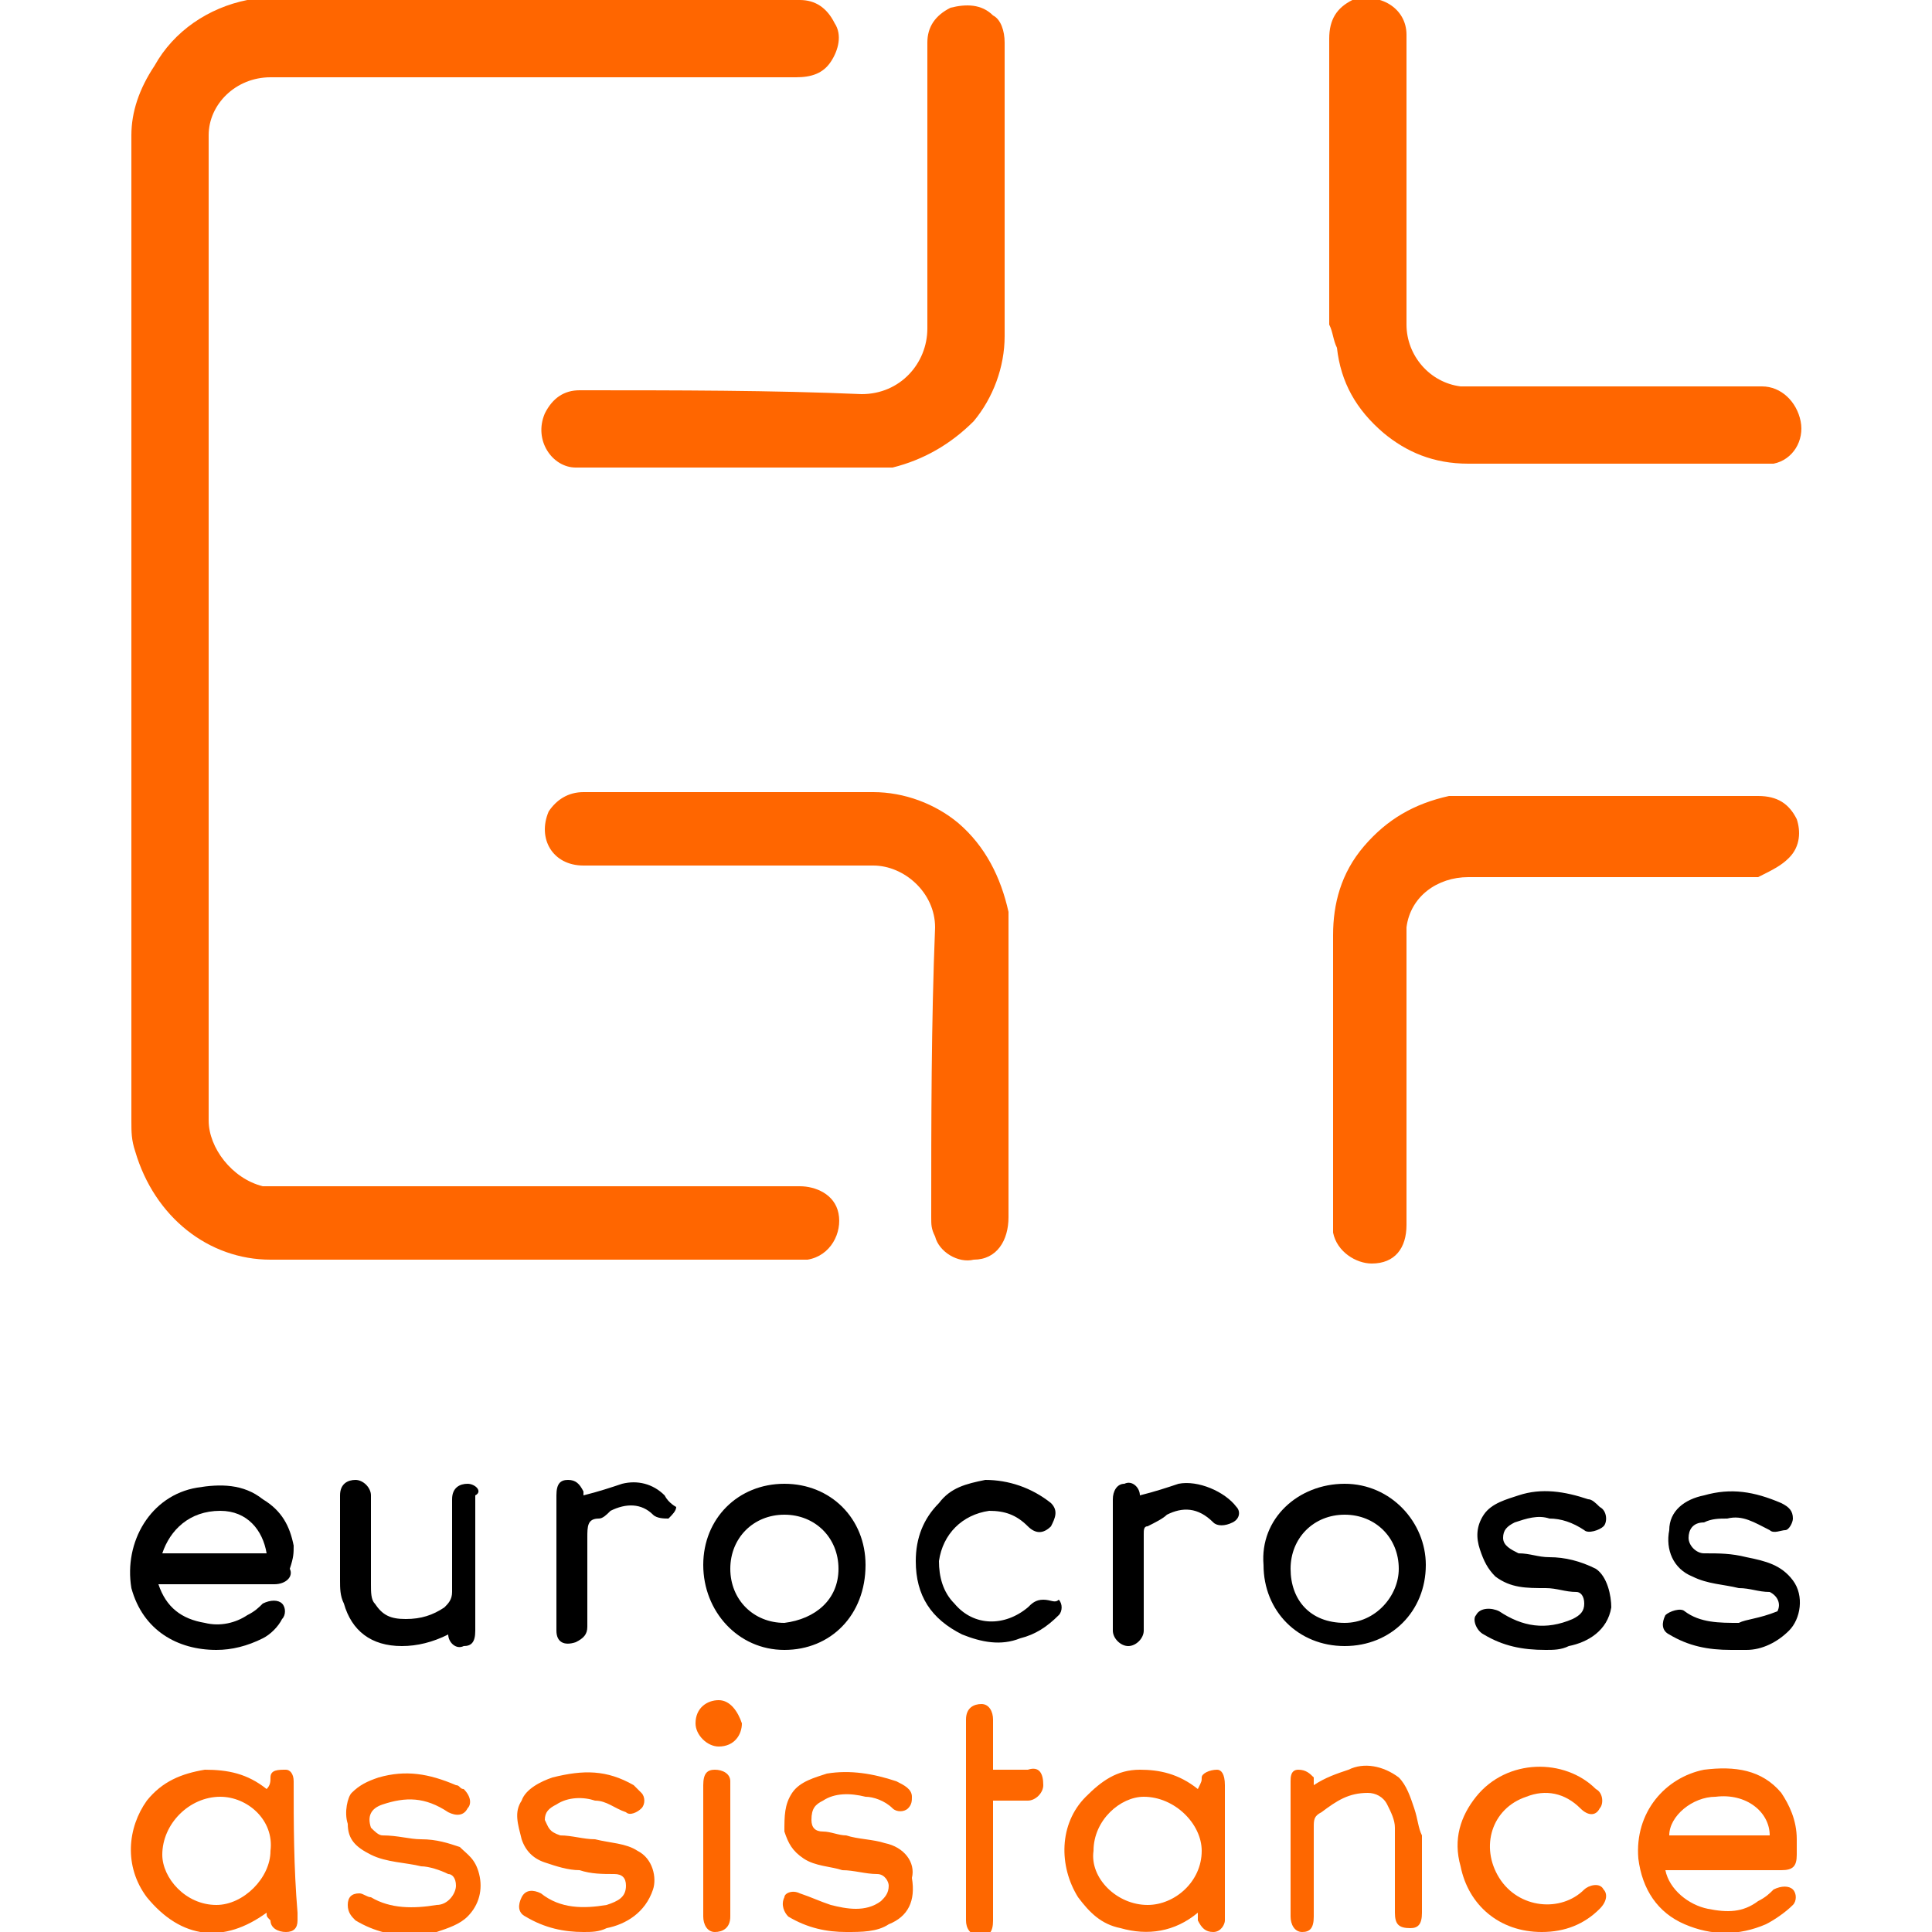 <?xml version="1.0" encoding="UTF-8"?>
<svg xmlns="http://www.w3.org/2000/svg" version="1.0" id="Layer_1" x="0" y="0" viewBox="0 0 50 50" style="enable-background:new 0 0 50 50" xml:space="preserve">
  <style>.st0{fill:none}.st1{fill:#f60}.st2{fill:#fe6700}</style>
  <switch>
    <g>
      <path class="st0" d="M29.6 46.5c-.7 0-1.4.7-1.3 1.4 0 .8.6 1.4 1.4 1.4.7 0 1.4-.6 1.4-1.5-.1-.7-.7-1.4-1.5-1.3zM5.6 46.5c-.8 0-1.5.7-1.5 1.5 0 .7.6 1.4 1.4 1.3.8 0 1.4-.7 1.4-1.4.1-.8-.6-1.4-1.3-1.4zM5.7 39.1c-.7 0-1.3.4-1.5 1.1h2.6c0-.6-.4-1-1.1-1.1zM20.3 39.1c-.8 0-1.4.6-1.4 1.4 0 .8.6 1.4 1.4 1.4.8 0 1.4-.6 1.4-1.4 0-.8-.6-1.3-1.4-1.4zM34.8 39.1c-.8 0-1.4.6-1.4 1.4 0 .8.5 1.4 1.4 1.4.8 0 1.4-.6 1.4-1.4 0-.7-.6-1.4-1.4-1.4zM44.4 46.5c-.6 0-1.2.6-1.2 1h2.6c0-.7-.6-1.1-1.4-1z"></path>
      <path class="st1" d="M3.4 29c0 .3 0 .5.1.8.5 1.7 1.9 2.8 3.5 2.8h13.9c.6-.1.9-.7.8-1.2-.1-.5-.6-.7-1-.7H6.8c-.8-.2-1.4-1-1.4-1.7V3.5C5.4 2.7 6.1 2 7 2h13.6c.4 0 .7-.1.9-.4.2-.3.3-.7.1-1-.2-.4-.5-.6-.9-.6H6.4C5.4.2 4.5.8 4 1.7c-.4.6-.6 1.2-.6 1.8V29z"></path>
      <path class="st1" d="M24.1 31.5c0 .2 0 .3.1.5.1.4.6.7 1 .6.6 0 .9-.5.9-1.1v-7.9c-.2-.9-.6-1.7-1.3-2.3-.6-.5-1.4-.8-2.2-.8h-7.5c-.4 0-.7.2-.9.5-.3.7.1 1.4.9 1.4h7.5c.8 0 1.6.7 1.6 1.6-.1 2.5-.1 5-.1 7.5zM46.3 22.2c.3-.3.3-.7.2-1-.2-.4-.5-.6-1-.6h-8c-.9.2-1.6.6-2.2 1.3-.6.7-.8 1.5-.8 2.3v7.7c.1.5.6.8 1 .8.6 0 .9-.4.9-1V24c.1-.8.8-1.3 1.6-1.3h7.5c.4-.2.6-.3.8-.5zM34.6 9c.1.9.5 1.6 1.2 2.2.6.5 1.3.8 2.2.8H45.9c.5-.1.8-.6.7-1.1-.1-.5-.5-.9-1-.9H37.8c-.8-.1-1.4-.8-1.4-1.6V.9c0-.7-.7-1.1-1.4-.9-.4.2-.6.5-.6 1v7.4c.1.2.1.4.2.6zM15 10.1c-.4 0-.7.2-.9.6-.3.7.2 1.4.8 1.4h8.2c.8-.2 1.5-.6 2.1-1.2.5-.6.8-1.4.8-2.2V1.1c0-.3-.1-.6-.3-.7-.3-.3-.7-.3-1.1-.2-.4.2-.6.5-.6.9v7.4c0 .9-.7 1.7-1.7 1.7-2.3-.1-4.8-.1-7.3-.1z"></path>
      <path d="M41.3 40.6c-.4-.2-.8-.3-1.2-.3-.3 0-.5-.1-.8-.1-.2-.1-.4-.2-.4-.4s.1-.3.3-.4c.3-.1.6-.2.9-.1.3 0 .6.1.9.3.1.1.4 0 .5-.1.1-.1.1-.4-.1-.5-.1-.1-.2-.2-.3-.2-.6-.2-1.2-.3-1.8-.1-.3.1-.7.2-.9.5-.2.3-.2.6-.1.9.1.3.2.5.4.7.4.3.8.3 1.3.3.3 0 .5.1.8.1.1 0 .2.1.2.3 0 .2-.1.3-.3.4-.7.3-1.3.2-1.9-.2-.2-.1-.5-.1-.6.1-.1.1 0 .4.2.5.5.3 1 .4 1.6.4.2 0 .4 0 .6-.1.5-.1 1-.4 1.1-1 0-.3-.1-.8-.4-1zM45 42c-.5 0-1 0-1.4-.3-.1-.1-.4 0-.5.1-.1.2-.1.4.1.5.5.3 1 .4 1.6.4h.4c.4 0 .8-.2 1.1-.5.3-.3.4-.9.1-1.3-.3-.4-.7-.5-1.2-.6-.4-.1-.7-.1-1.1-.1-.2 0-.4-.2-.4-.4s.1-.4.4-.4c.2-.1.4-.1.6-.1.4-.1.7.1 1.1.3.1.1.3 0 .4 0 .1 0 .2-.2.2-.3 0-.2-.1-.3-.3-.4-.7-.3-1.3-.4-2-.2-.5.1-.9.4-.9.9-.1.5.1 1 .6 1.2.4.2.8.2 1.2.3.3 0 .5.1.8.1.2.1.3.3.2.5-.5.2-.8.2-1 .3z"></path>
      <path class="st2" d="M16.5 47.9c-.3-.2-.7-.2-1.1-.3-.3 0-.6-.1-.9-.1-.3-.1-.3-.2-.4-.4 0-.2.1-.3.3-.4.3-.2.7-.2 1-.1.3 0 .5.2.8.3.1.1.3 0 .4-.1.1-.1.1-.3 0-.4l-.2-.2c-.7-.4-1.3-.4-2.1-.2-.3.1-.7.3-.8.6-.2.3-.1.6 0 1 .1.3.3.5.6.6.3.1.6.2.9.2.3.1.6.1.9.1.2 0 .3.1.3.3 0 .3-.2.4-.5.5-.6.1-1.2.1-1.7-.3-.2-.1-.4-.1-.5.1-.1.2-.1.4.1.5.5.3 1 .4 1.5.4.2 0 .4 0 .6-.1.5-.1 1-.4 1.2-1 .1-.3 0-.8-.4-1zM22.9 47.7c-.3-.1-.7-.1-1-.2-.2 0-.4-.1-.6-.1-.2 0-.3-.1-.3-.3 0-.3.1-.4.3-.5.3-.2.7-.2 1.1-.1.2 0 .5.1.7.3.1.1.3.1.4 0 .1-.1.1-.2.1-.3 0-.2-.2-.3-.4-.4-.6-.2-1.2-.3-1.8-.2-.3.1-.7.2-.9.5-.2.3-.2.6-.2 1 .1.3.2.5.5.7.3.2.7.2 1 .3.3 0 .6.1.9.1.2 0 .3.2.3.3 0 .2-.1.3-.2.4-.4.3-.9.2-1.3.1-.3-.1-.5-.2-.8-.3-.2-.1-.4 0-.4.1-.1.2 0 .4.1.5.5.3 1 .4 1.5.4.4 0 .8 0 1.1-.2.5-.2.7-.6.6-1.2.1-.4-.2-.8-.7-.9zM11.9 47.8c-.3-.1-.6-.2-1-.2-.3 0-.6-.1-1-.1-.1 0-.2-.1-.3-.2-.1-.3 0-.5.3-.6.6-.2 1.1-.2 1.7.2.2.1.4.1.5-.1.1-.1.1-.3-.1-.5-.1 0-.1-.1-.2-.1-.7-.3-1.3-.4-2-.2-.3.1-.5.2-.7.4-.1.1-.2.5-.1.8 0 .4.2.6.6.8.4.2.9.2 1.3.3.2 0 .5.1.7.2.1 0 .2.1.2.3 0 .2-.2.5-.5.5-.6.1-1.2.1-1.7-.2-.1 0-.2-.1-.3-.1-.2 0-.3.1-.3.3 0 .2.1.3.2.4.5.3 1 .4 1.5.4.2 0 .4 0 .6-.1.3-.1.6-.2.8-.4.3-.3.4-.7.3-1.1-.1-.4-.3-.5-.5-.7zM36.6 46.8c-.1-.3-.2-.6-.4-.8-.4-.3-.9-.4-1.3-.2-.3.1-.6.2-.9.4V46c-.1-.1-.2-.2-.4-.2s-.2.2-.2.3v3.5c0 .2.1.4.3.4.2 0 .3-.1.3-.4v-2.3c0-.2 0-.3.2-.4.4-.3.7-.5 1.2-.5.2 0 .4.1.5.3.1.2.2.4.2.6v2.2c0 .3.1.4.4.4.2 0 .3-.1.3-.4v-2c-.1-.2-.1-.4-.2-.7z"></path>
      <path d="M12.1 38.4c-.2 0-.4.1-.4.4v2.4c0 .2-.1.3-.2.4-.3.2-.6.3-1 .3s-.6-.1-.8-.4c-.1-.1-.1-.3-.1-.5v-2.3c0-.2-.2-.4-.4-.4s-.4.1-.4.4v2.2c0 .2 0 .4.1.6.2.7.7 1.1 1.5 1.1.4 0 .8-.1 1.2-.3 0 .2.2.4.4.3.2 0 .3-.1.3-.4v-3.5c.2-.1 0-.3-.2-.3zM27 41.4c-.2 0-.3.1-.4.2-.6.5-1.4.5-1.9-.1-.3-.3-.4-.7-.4-1.1.1-.7.6-1.2 1.3-1.3.4 0 .7.1 1 .4.2.2.4.2.6 0 .1-.2.2-.4 0-.6-.5-.4-1.1-.6-1.7-.6-.5.1-.9.2-1.2.6-.4.4-.6.9-.6 1.5 0 .9.4 1.5 1.2 1.9.5.2 1 .3 1.5.1.4-.1.7-.3 1-.6.1-.1.1-.3 0-.4-.1.1-.2 0-.4 0z"></path>
      <path class="st2" d="M39.5 46.5c.5-.2 1-.1 1.4.3.2.2.4.2.5 0 .1-.1.1-.4-.1-.5-.8-.8-2.3-.8-3.1.2-.4.5-.6 1.1-.4 1.8.2 1 1 1.7 2.1 1.7.6 0 1.1-.2 1.5-.6.2-.2.2-.4.1-.5-.1-.2-.4-.1-.5 0-.6.6-1.7.5-2.2-.3-.5-.8-.2-1.8.7-2.1zM26.6 45.8h-.9v-1.3c0-.2-.1-.4-.3-.4-.2 0-.4.1-.4.4v5.2c0 .2.1.4.4.4.2 0 .3-.1.3-.4v-3.1h.9c.2 0 .4-.2.4-.4 0-.3-.1-.5-.4-.4z"></path>
      <path d="M30.5 38.4c-.3.1-.6.2-1 .3 0-.2-.2-.4-.4-.3-.2 0-.3.2-.3.4v3.4c0 .2.2.4.4.4s.4-.2.4-.4v-2.5c0-.1 0-.2.1-.2.2-.1.4-.2.5-.3.4-.2.8-.2 1.2.2.1.1.3.1.5 0s.2-.3.1-.4c-.3-.4-1-.7-1.5-.6zM17.2 38.7c-.3-.3-.7-.4-1.1-.3-.3.1-.6.2-1 .3v-.1c-.1-.2-.2-.3-.4-.3s-.3.1-.3.4v3.5c0 .3.2.4.5.3.2-.1.3-.2.3-.4v-2.3c0-.3 0-.5.3-.5.1 0 .2-.1.3-.2.4-.2.8-.2 1.1.1.1.1.3.1.4.1.1-.1.2-.2.2-.3 0 0-.2-.1-.3-.3z"></path>
      <path class="st2" d="M18.5 45.8c-.2 0-.3.1-.3.4v3.4c0 .2.1.4.3.4.2 0 .4-.1.4-.4v-3.5c0-.2-.2-.3-.4-.3zM18.6 44c-.3 0-.6.2-.6.6 0 .3.3.6.6.6.4 0 .6-.3.6-.6-.1-.3-.3-.6-.6-.6z"></path>
      <path d="M7.6 40c-.1-.5-.3-.9-.8-1.2-.5-.4-1.1-.4-1.7-.3-1.2.2-1.9 1.4-1.7 2.6.3 1.1 1.2 1.6 2.2 1.6.4 0 .8-.1 1.2-.3.2-.1.4-.3.5-.5.1-.1.1-.3 0-.4-.1-.1-.3-.1-.5 0-.1.1-.2.2-.4.3-.3.2-.7.3-1.1.2-.6-.1-1-.4-1.2-1h3c.3 0 .5-.2.4-.4.1-.3.1-.4.1-.6zm-3.4.2c.2-.6.7-1.1 1.5-1.1.7 0 1.1.5 1.2 1.1H4.2z"></path>
      <path class="st2" d="M46.1 46.4c-.5-.6-1.2-.7-2-.6-1 .2-1.8 1.1-1.7 2.3.1.8.5 1.4 1.2 1.7.7.3 1.4.3 2.1 0 .2-.1.5-.3.7-.5.1-.1.1-.3 0-.4-.1-.1-.3-.1-.5 0-.1.1-.2.2-.4.3-.4.3-.8.3-1.3.2-.5-.1-1-.5-1.1-1h3c.3 0 .4-.1.4-.4v-.4c0-.5-.2-.9-.4-1.2zm-2.9 1.1c0-.5.6-1 1.2-1 .8-.1 1.4.4 1.4 1h-2.6zM31.5 45.8c-.2 0-.4.1-.4.2s0 .1-.1.3c-.5-.4-1-.5-1.5-.5-.6 0-1 .3-1.4.7-.7.7-.7 1.8-.2 2.6.3.4.6.7 1.1.8.7.2 1.4.1 2-.4v.2c.1.2.2.3.4.3s.3-.2.3-.3v-3.5c0-.3-.1-.4-.2-.4zm-1.8 3.5c-.8 0-1.5-.7-1.4-1.4 0-.8.7-1.4 1.3-1.4.8 0 1.5.7 1.5 1.4 0 .8-.7 1.4-1.4 1.4zM7.6 46.1c0-.2-.1-.3-.2-.3-.2 0-.4 0-.4.2 0 .1 0 .2-.1.3-.5-.4-1-.5-1.6-.5-.6.1-1.1.3-1.5.8-.5.7-.6 1.7 0 2.5.9 1.1 2 1.2 3.1.4 0 .1 0 .1.1.2 0 .2.2.3.4.3s.3-.1.3-.3v-.2c-.1-1.2-.1-2.3-.1-3.4zm-2 3.2c-.8 0-1.4-.7-1.4-1.3 0-.8.7-1.5 1.5-1.5.7 0 1.4.6 1.3 1.4 0 .7-.7 1.4-1.4 1.4z"></path>
      <path d="M34.8 38.4c-1.2 0-2.2.9-2.1 2.1 0 1.2.9 2.1 2.1 2.1 1.2 0 2.1-.9 2.1-2.1 0-1.1-.9-2.1-2.1-2.1zm0 3.6c-.9 0-1.4-.6-1.4-1.4 0-.8.6-1.4 1.4-1.4.8 0 1.4.6 1.4 1.4 0 .7-.6 1.4-1.4 1.4zM22.4 40.5c0-1.2-.9-2.1-2.1-2.1-1.2 0-2.1.9-2.1 2.1 0 1.2.9 2.2 2.1 2.2 1.2 0 2.1-.9 2.1-2.2zM20.3 42c-.8 0-1.4-.6-1.4-1.4 0-.8.6-1.4 1.4-1.4.8 0 1.4.6 1.4 1.4 0 .8-.6 1.3-1.4 1.4z"></path>
    </g>
  </switch>
</svg>

